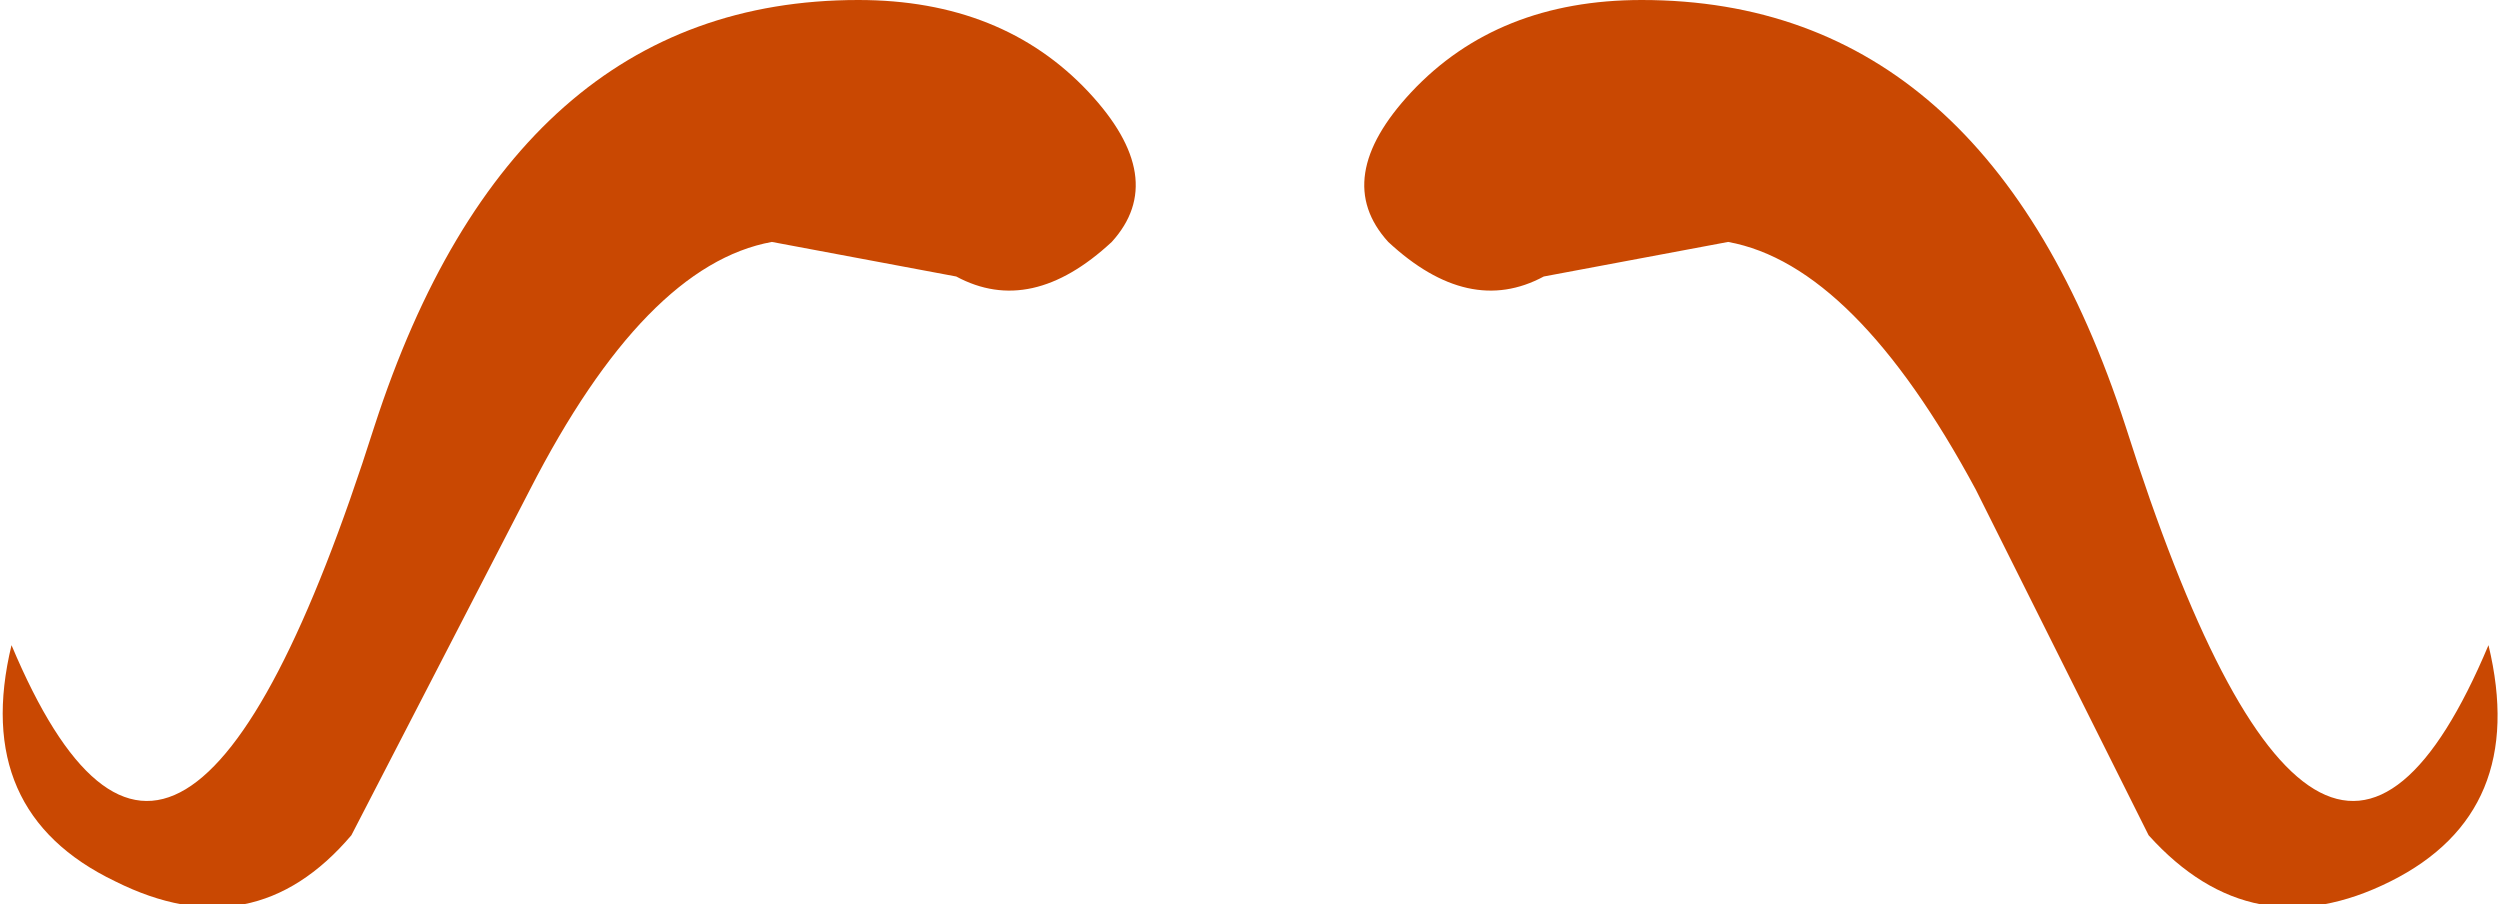 <?xml version="1.0" encoding="UTF-8" standalone="no"?>
<svg xmlns:xlink="http://www.w3.org/1999/xlink" height="7.85px" width="21.7px" xmlns="http://www.w3.org/2000/svg">
  <g transform="matrix(1.0, 0.0, 0.0, 1.0, 0.0, 0.0)">
    <path d="M20.75 7.65 Q19.55 8.25 18.65 7.25 L17.15 4.25 Q16.1 2.3 15.0 2.1 L13.4 2.4 Q12.75 2.75 12.05 2.1 11.55 1.55 12.25 0.8 13.0 0.0 14.25 0.0 17.25 0.0 18.45 3.7 20.15 9.05 21.6 5.6 21.95 7.05 20.75 7.65 M7.45 0.0 Q8.7 0.0 9.45 0.8 10.15 1.55 9.65 2.1 8.95 2.75 8.3 2.4 L6.7 2.1 Q5.6 2.3 4.6 4.25 L3.05 7.25 Q2.2 8.25 1.0 7.65 -0.25 7.05 0.1 5.6 1.55 9.05 3.25 3.7 4.45 0.0 7.45 0.0" fill="#c94802" fill-rule="evenodd" stroke="none"/>
  </g>
</svg>
